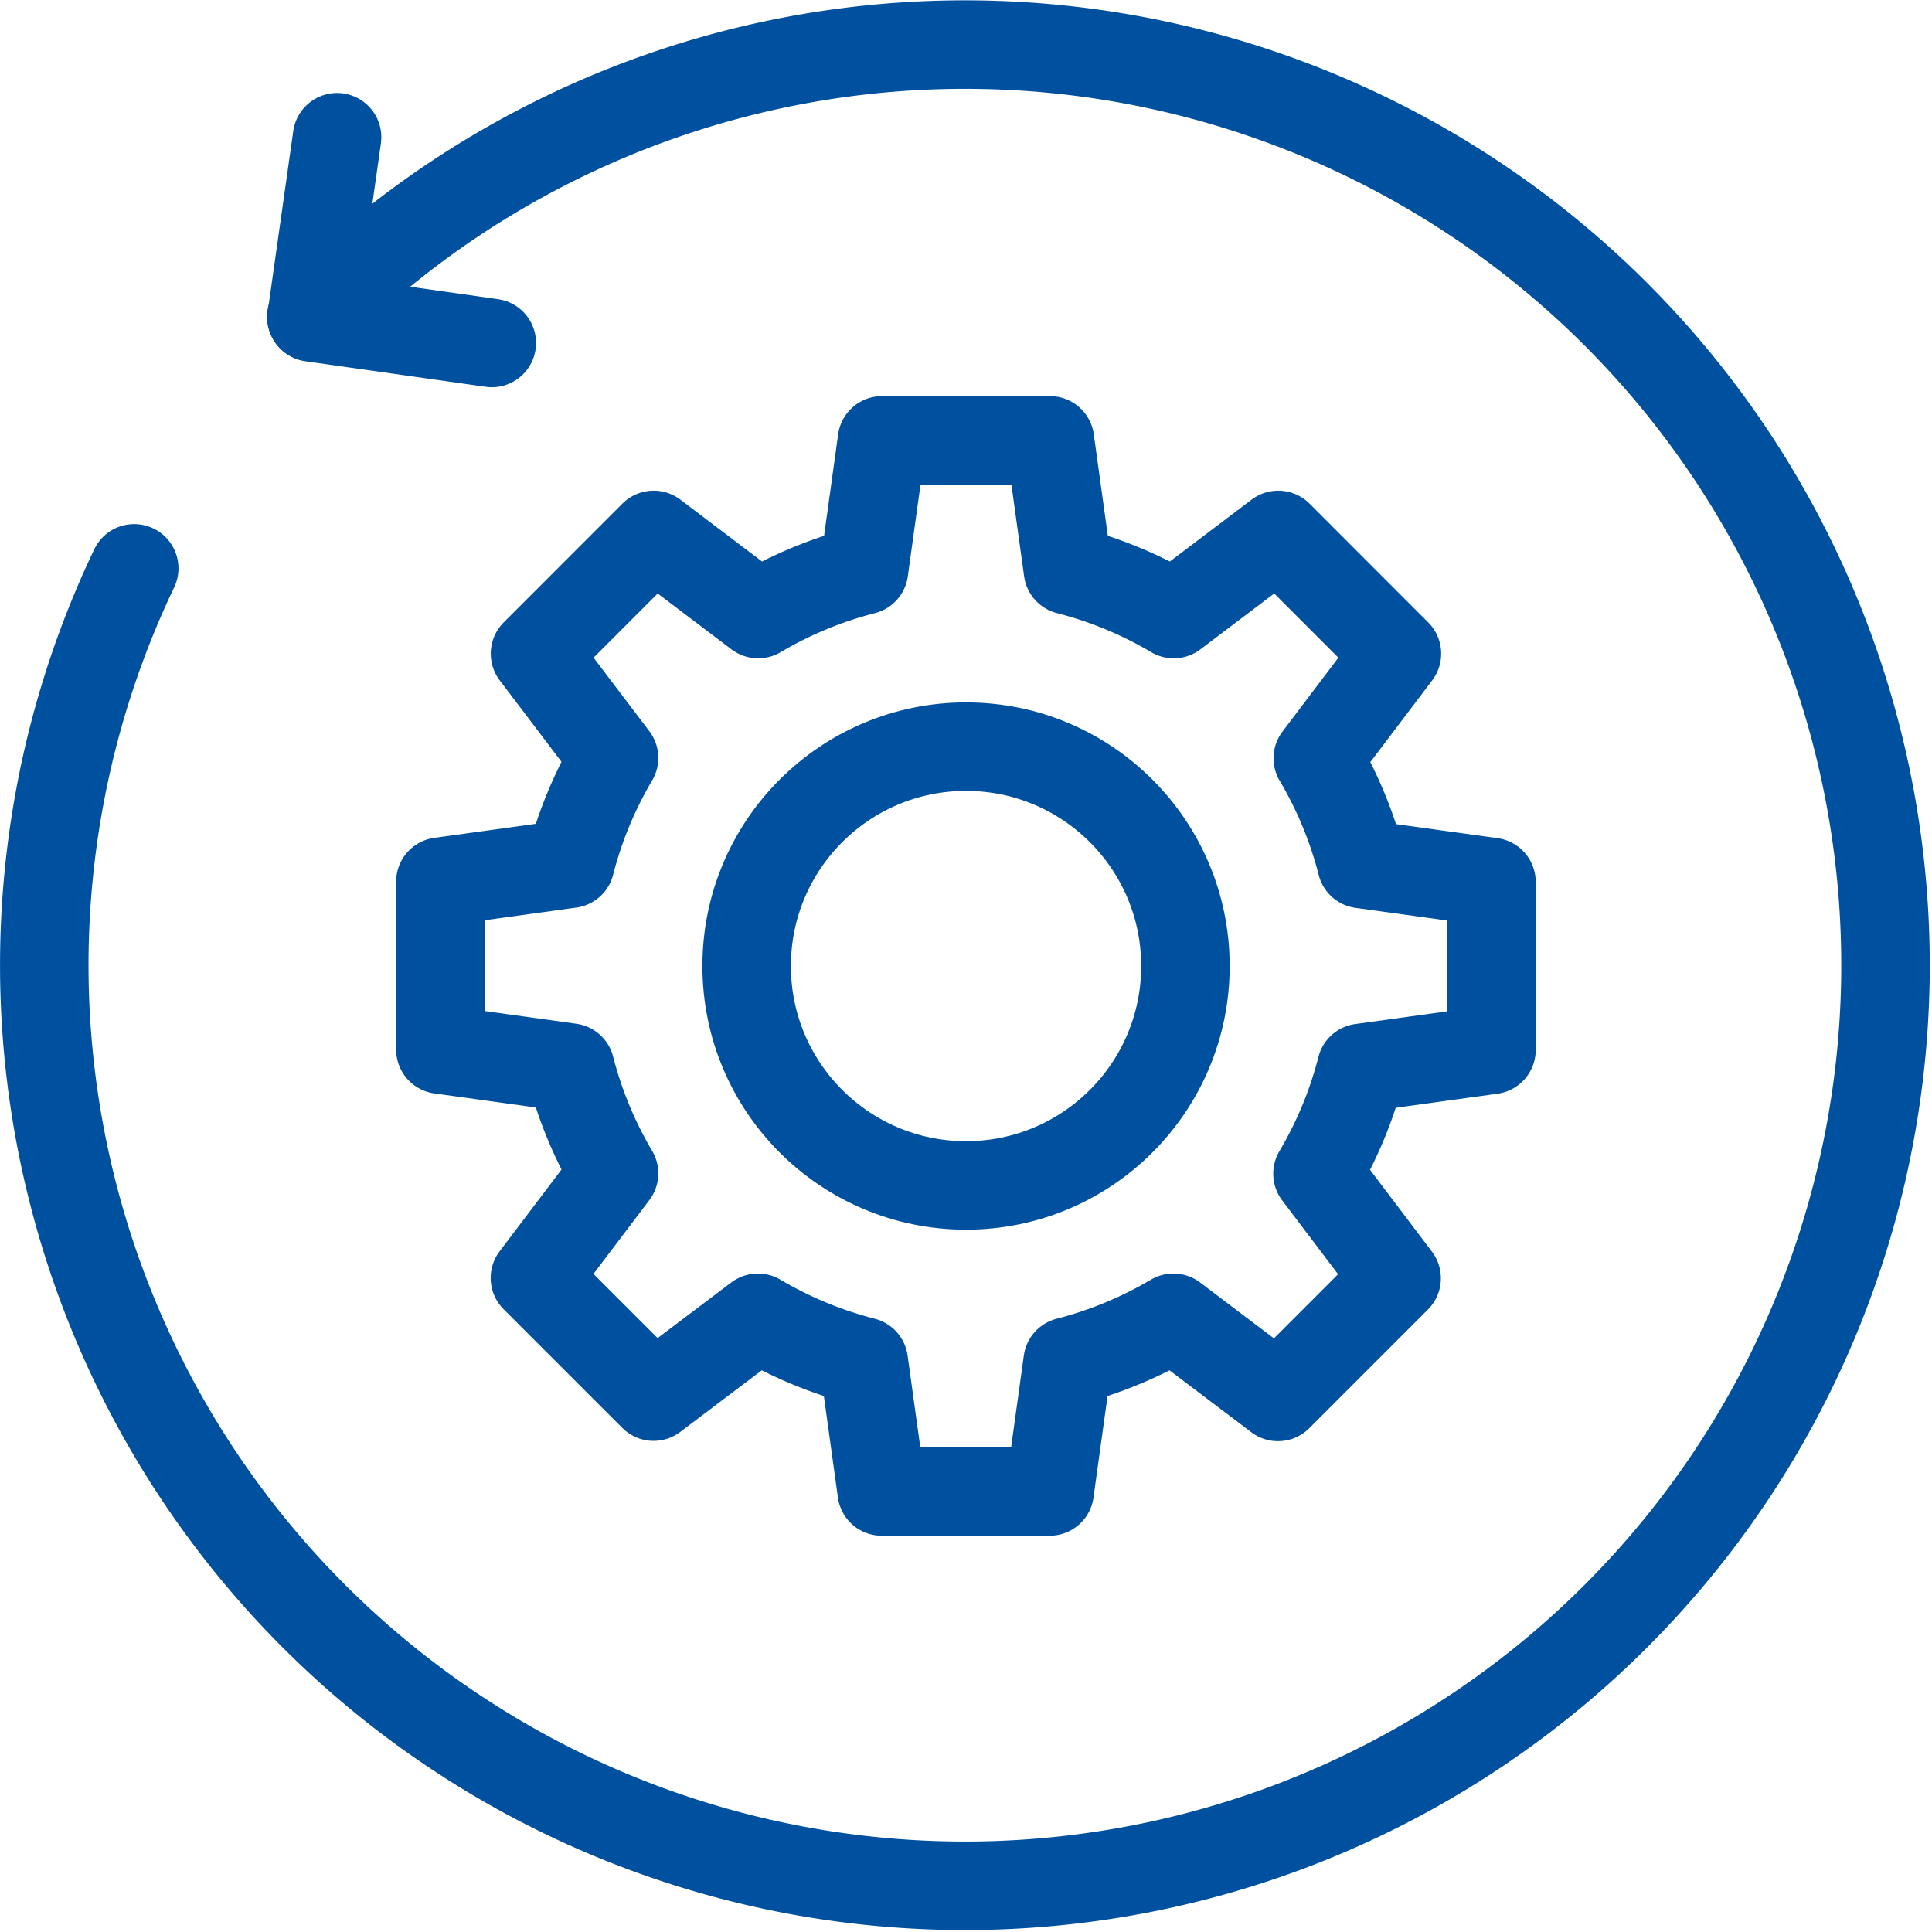 <svg xmlns="http://www.w3.org/2000/svg" width="26.199" height="26.199" viewBox="0 0 26.199 26.199">
  <g id="Business_Continuity_Management" data-name="Business Continuity Management" transform="translate(-893.746 -925.84)">
    <path id="Path_41604" data-name="Path 41604" d="M9.494,3.673,9.148,6.117l2.444.346" transform="translate(888.823 924.028)" fill="none" stroke="#0050a0" stroke-linecap="round" stroke-linejoin="round" stroke-width="1.2"/>
    <path id="Path_41605" data-name="Path 41605" d="M4.371,4.448l.039-.039A12.484,12.484,0,1,1,1.97,7.858" transform="translate(893.596 925.689)" fill="none" stroke="#0050a0" stroke-linecap="round" stroke-linejoin="round" stroke-width="1.2"/>
    <path id="Path_41606" data-name="Path 41606" d="M27.447,21.459V19.182l-1.761-.243a5.493,5.493,0,0,0-.594-1.435l1.073-1.418-1.609-1.61-1.418,1.073a5.485,5.485,0,0,0-1.434-.594l-.244-1.761H19.182l-.244,1.761a5.491,5.491,0,0,0-1.435.594l-1.417-1.073-1.609,1.61L15.549,17.5a5.508,5.508,0,0,0-.594,1.435l-1.761.243v2.277l1.761.244a5.508,5.508,0,0,0,.594,1.435l-1.073,1.418,1.609,1.609L17.5,25.092a5.505,5.505,0,0,0,1.435.594l.244,1.761h2.277l.244-1.761a5.5,5.5,0,0,0,1.434-.594l1.418,1.073,1.609-1.609-1.073-1.418a5.478,5.478,0,0,0,.594-1.435Z" transform="translate(886.524 918.618)" fill="none" stroke="#0050a0" stroke-linecap="round" stroke-linejoin="round" stroke-width="1.2"/>
    <circle id="Ellipse_767" data-name="Ellipse 767" cx="2.975" cy="2.975" r="2.975" transform="translate(903.871 935.965)" fill="none" stroke="#0050a0" stroke-linecap="round" stroke-linejoin="round" stroke-width="1.2"/>
  </g>
</svg>
